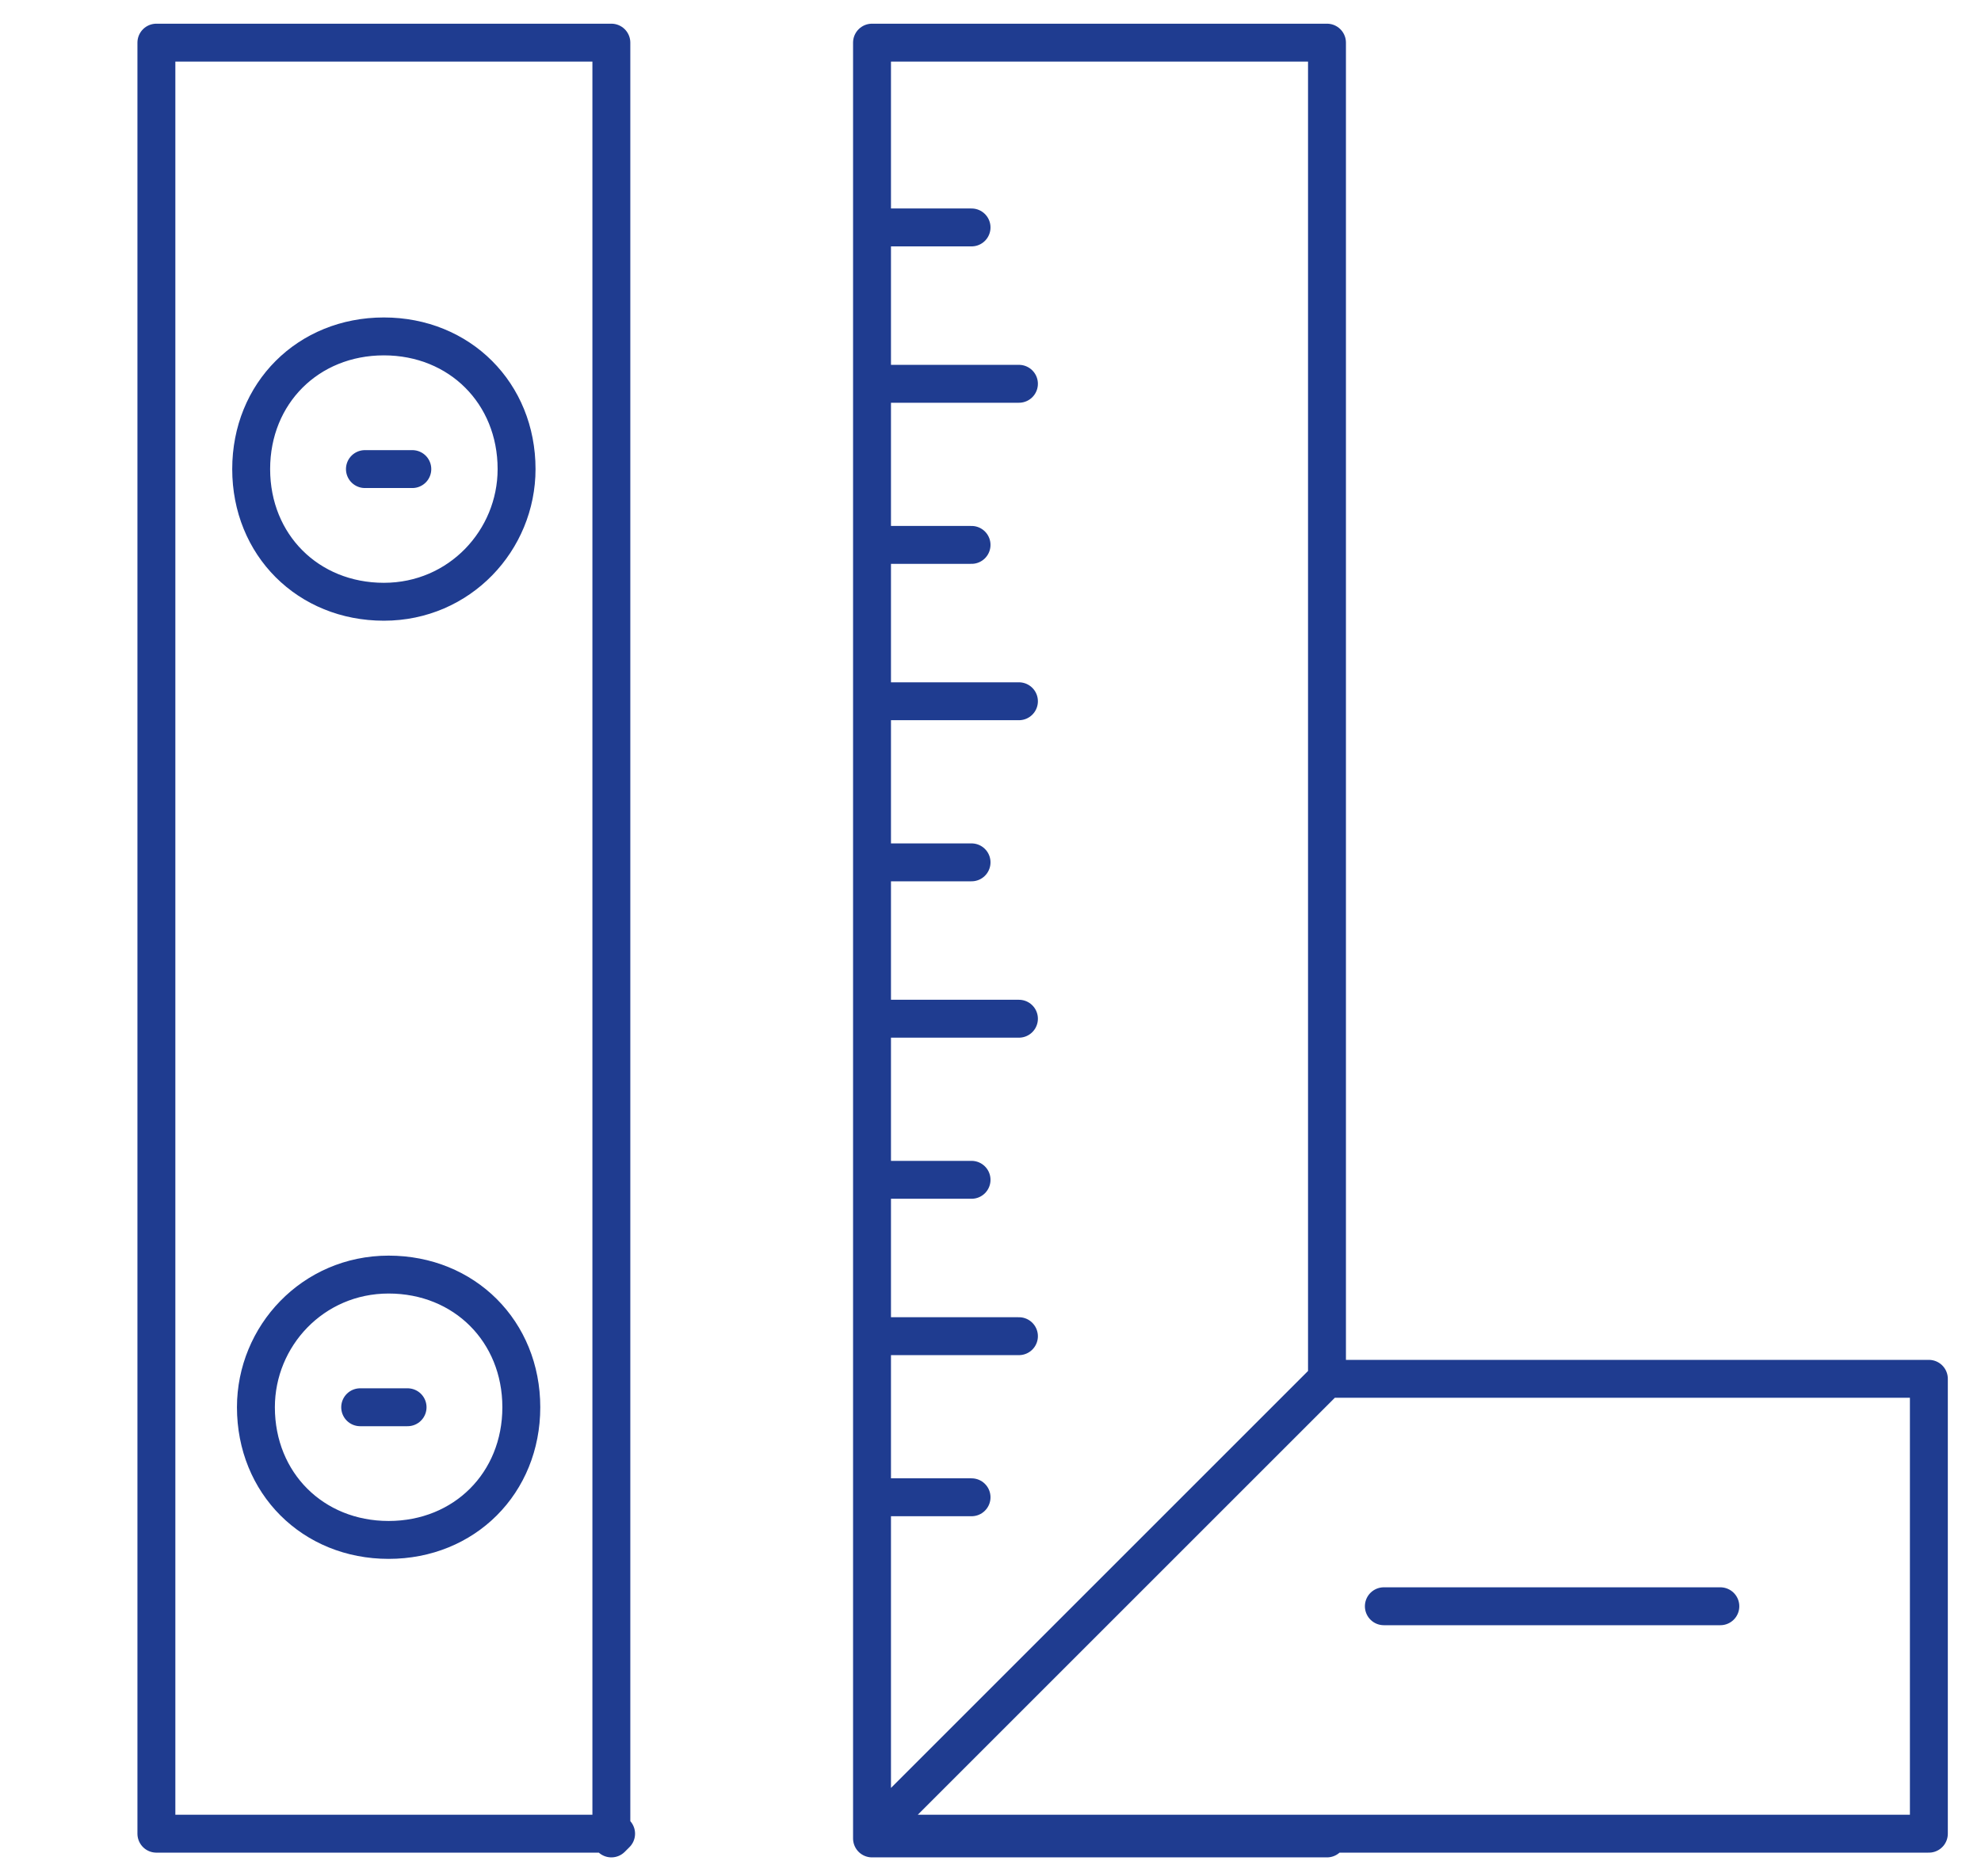 <?xml version="1.0" encoding="UTF-8"?>
<svg id="Ebene_1" xmlns="http://www.w3.org/2000/svg" xmlns:xlink="http://www.w3.org/1999/xlink" version="1.1" viewBox="0 0 41.8 39.6">
  <!-- Generator: Adobe Illustrator 29.3.1, SVG Export Plug-In . SVG Version: 2.1.0 Build 151)  -->
  <defs>
    <style>
      .st0 {
        fill: none;
        stroke: #1f3c90;
        stroke-linecap: round;
        stroke-linejoin: round;
        stroke-width: .8px;
      }
    </style>
  </defs>
  <path class="st0" d="M29.2,33.9h7.1M21.5,28.2h-3.1M20.5,31.6h-2.1M21.5,21.5h-3.1M20.5,24.9h-2.1M20.5,18.2h-2.1M21.5,14.8h-3.1M20.5,4.8h-2.1M20.5,11.5h-2.1M21.5,8.1h-3.1M8.6,29.7h-1M5.4,29.7c0-1.5,1.2-2.8,2.8-2.8s2.8,1.2,2.8,2.8-1.2,2.8-2.8,2.8-2.8-1.2-2.8-2.8ZM7.7,9.9h1M10.9,9.9c0,1.5-1.2,2.8-2.8,2.8s-2.8-1.2-2.8-2.8,1.2-2.8,2.8-2.8,2.8,1.2,2.8,2.8ZM18.4,38.7h22.3v-9.6h-12.7l-9.6,9.6ZM28,29.1V.9h-9.6v37.9h9.6M13,38.7H3.3V.9h9.6v37.9Z"/>
</svg>
